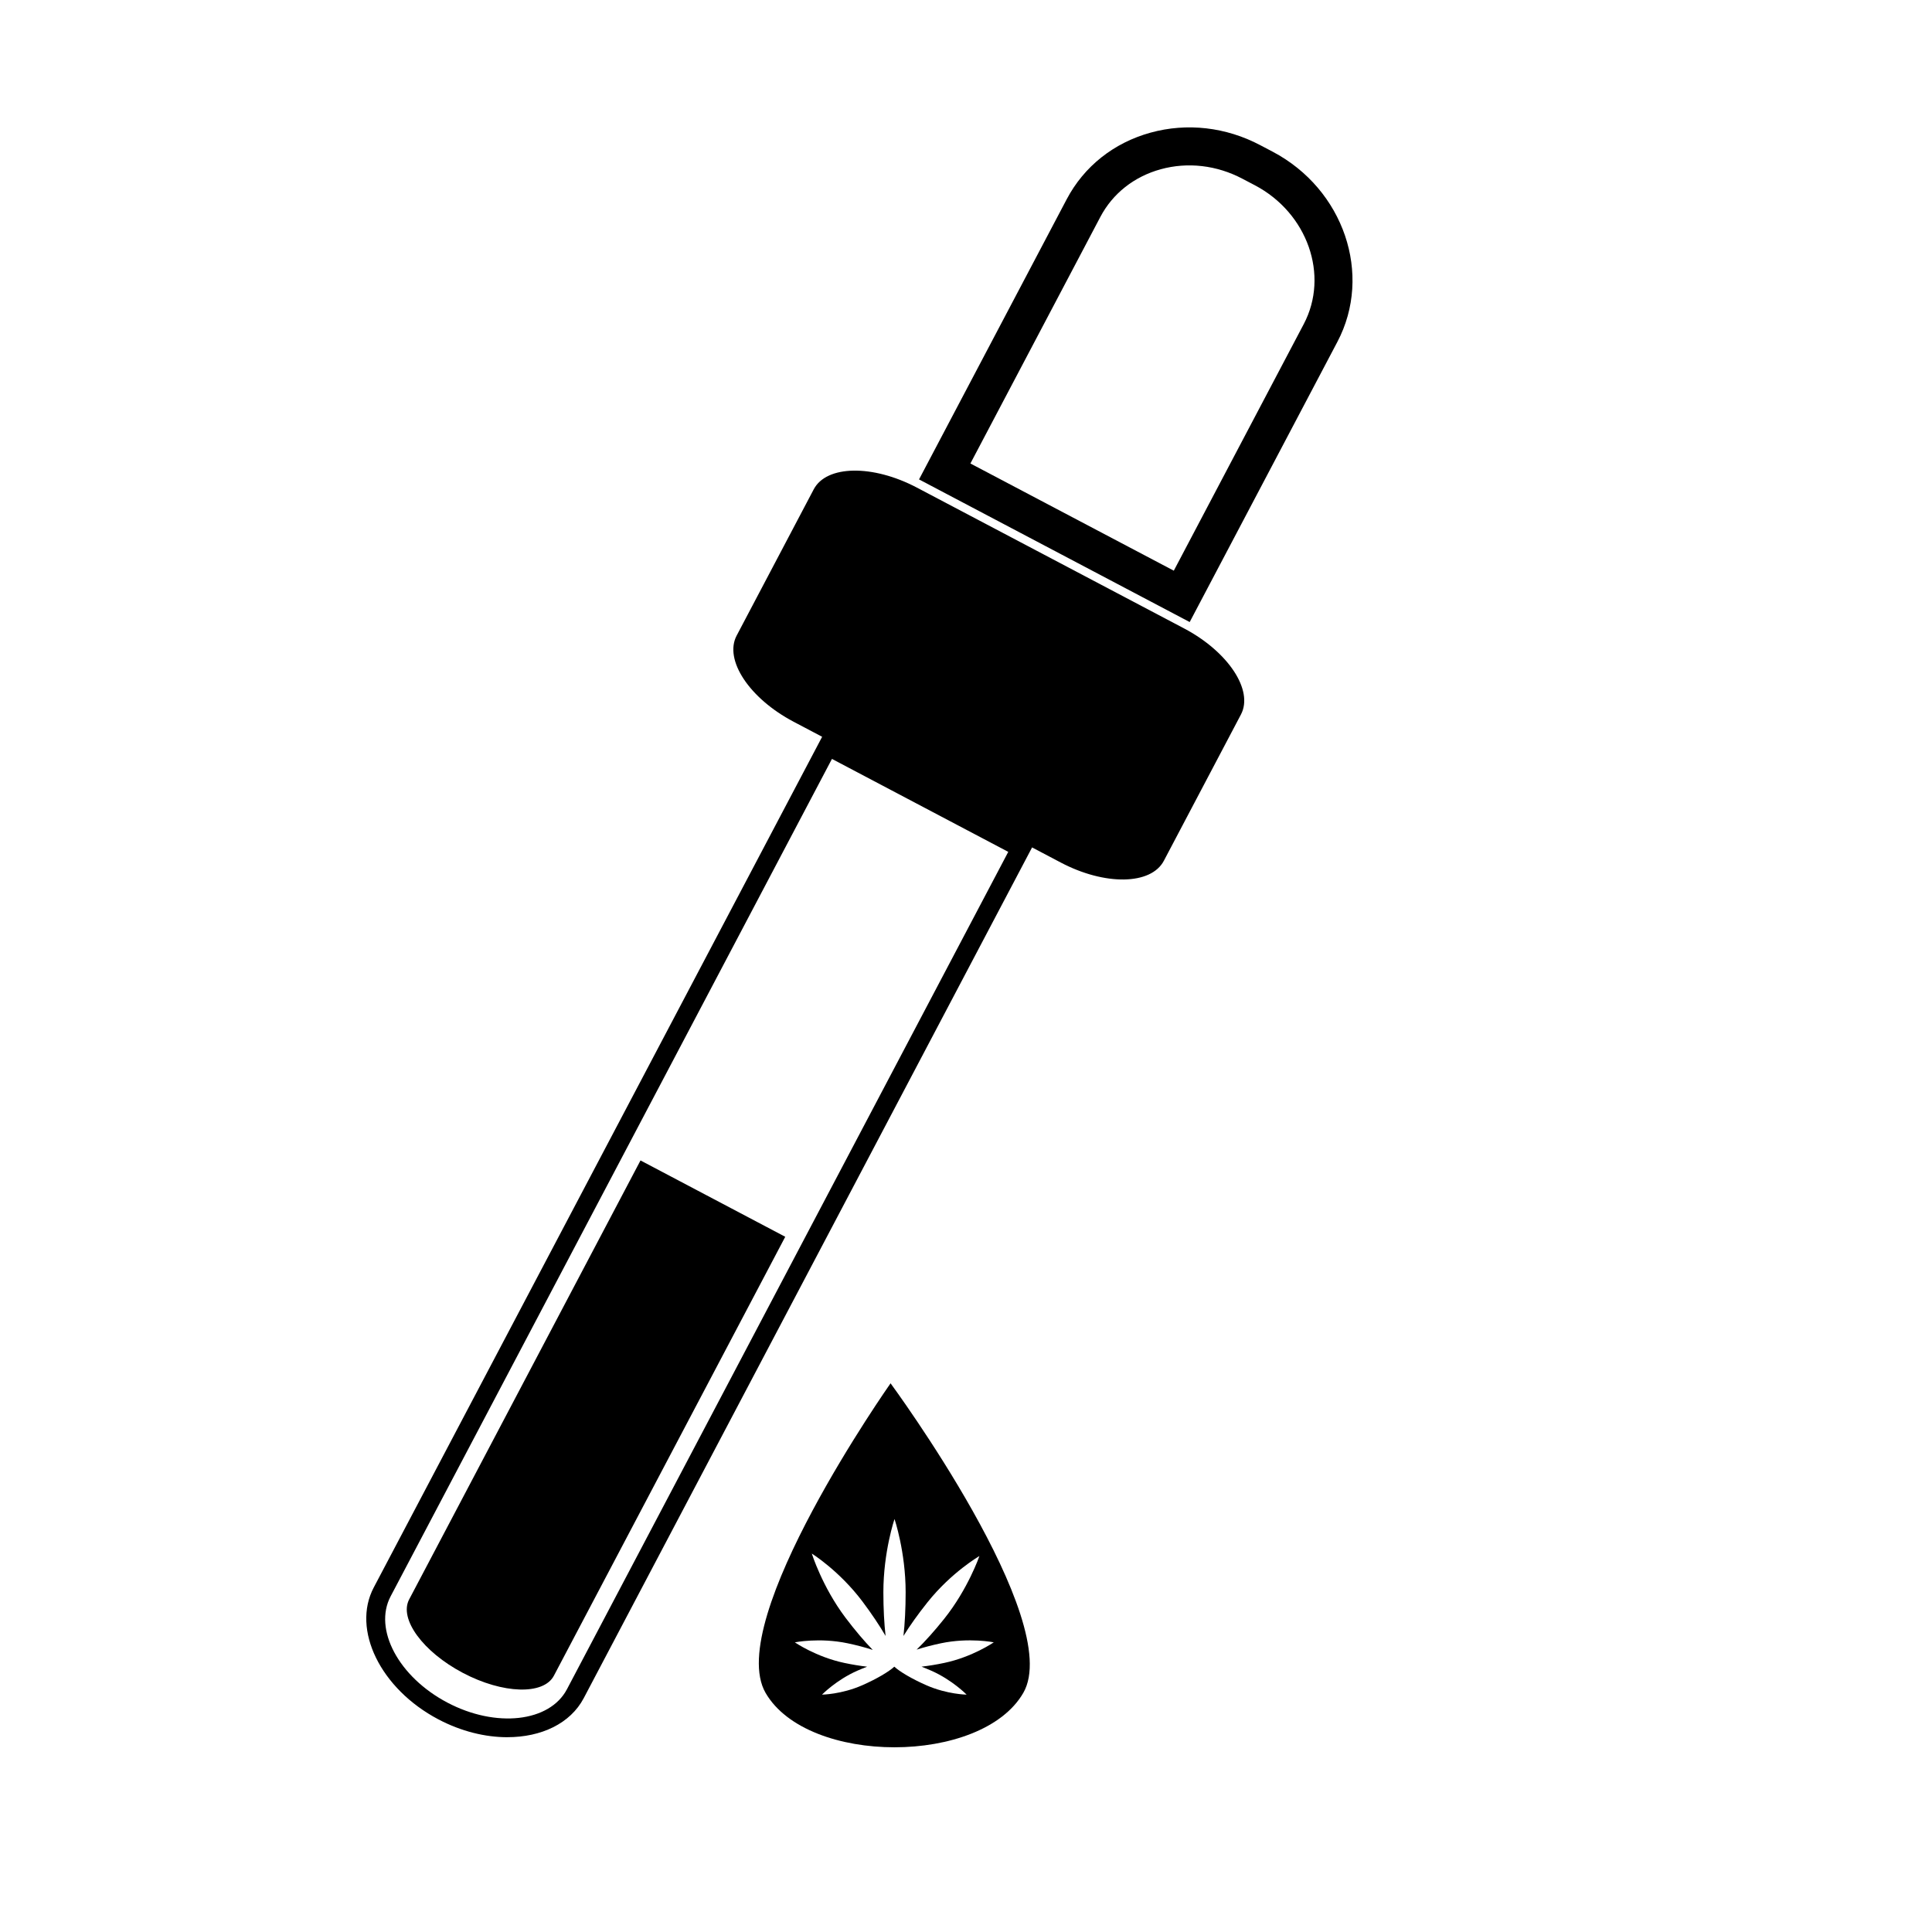 <?xml version="1.0" encoding="UTF-8"?>
<!-- Uploaded to: SVG Repo, www.svgrepo.com, Generator: SVG Repo Mixer Tools -->
<svg fill="#000000" width="800px" height="800px" version="1.1" viewBox="144 144 512 512" xmlns="http://www.w3.org/2000/svg">
 <g>
  <path d="m452.43 372.12c-3.387 6.43-15.637 6.625-27.355 0.441l-70.762-37.293c-11.73-6.184-18.484-16.395-15.098-22.824l20.434-38.773c3.387-6.422 15.629-6.625 27.355-0.441l70.762 37.293c11.719 6.176 18.484 16.395 15.098 22.824z"/>
  <path d="m459.28 308.85-71.727-37.801 39.137-74.25c4.586-8.699 12.484-14.973 22.238-17.652 9.637-2.656 19.957-1.477 29.035 3.316l3.305 1.738c18.863 9.949 26.555 32.562 17.145 50.406zm-58.113-42.02 53.902 28.406 34.43-65.336c6.82-12.934 1.02-29.438-12.93-36.793l-3.305-1.734c-6.812-3.598-14.504-4.488-21.668-2.519-7.039 1.941-12.723 6.422-15.996 12.641z"/>
  <path d="m278.46 604.38c-5.848 0-12.219-1.535-18.285-4.731-15.34-8.086-23.023-23.766-17.125-34.953l119.32-226.38 55.637 29.32-119.31 226.39c-3.57 6.758-11.293 10.348-20.234 10.348zm86.016-259.26-116.96 221.93c-4.602 8.727 2.137 21.352 15.02 28.145 12.871 6.797 27.105 5.203 31.703-3.512l116.96-221.93z"/>
  <path d="m313.74 451.53-61.309 116.33c-2.727 5.176 3.648 13.895 14.238 19.477 10.594 5.582 21.387 5.914 24.117 0.742l61.312-116.32z"/>
  <path d="m380.01 510.59s-44.223 62.809-33.125 82.039c11.105 19.227 57.199 19.227 68.301 0 11.105-19.227-35.176-82.039-35.176-82.039zm10.82 76.176c5.527 2.434 9.336 6.328 9.336 6.328s-5.148-0.055-10.676-2.488c-3.84-1.691-7.023-3.578-8.488-4.922-1.465 1.344-4.648 3.231-8.488 4.922-5.527 2.434-10.676 2.488-10.676 2.488s3.809-3.894 9.336-6.328c0.898-0.398 1.773-0.754 2.621-1.078-1.832-0.207-3.879-0.539-6.019-0.992-7.492-1.578-13.133-5.457-13.133-5.457s6.508-1.324 14 0.25c2.438 0.516 4.707 1.117 6.644 1.754-2.172-2.223-4.691-5.18-7.246-8.566-6.16-8.188-8.906-16.965-8.906-16.965s7.25 4.5 13.41 12.68c2.457 3.269 4.574 6.445 6.144 9.148-0.367-3.231-0.586-7.238-0.586-11.578 0-10.723 2.953-19.41 2.953-19.41s2.949 8.691 2.949 19.41c0 4.344-0.215 8.352-0.578 11.586 1.641-2.656 3.84-5.762 6.387-8.949 6.379-7.977 13.738-12.227 13.738-12.227s-2.973 8.68-9.352 16.66c-2.562 3.211-5.094 6.012-7.281 8.137 1.898-0.609 4.09-1.188 6.445-1.684 7.492-1.578 14-0.25 14-0.25s-5.644 3.883-13.129 5.457c-2.144 0.453-4.191 0.781-6.019 0.992 0.836 0.328 1.719 0.684 2.613 1.082z"/>
 </g>
</svg>